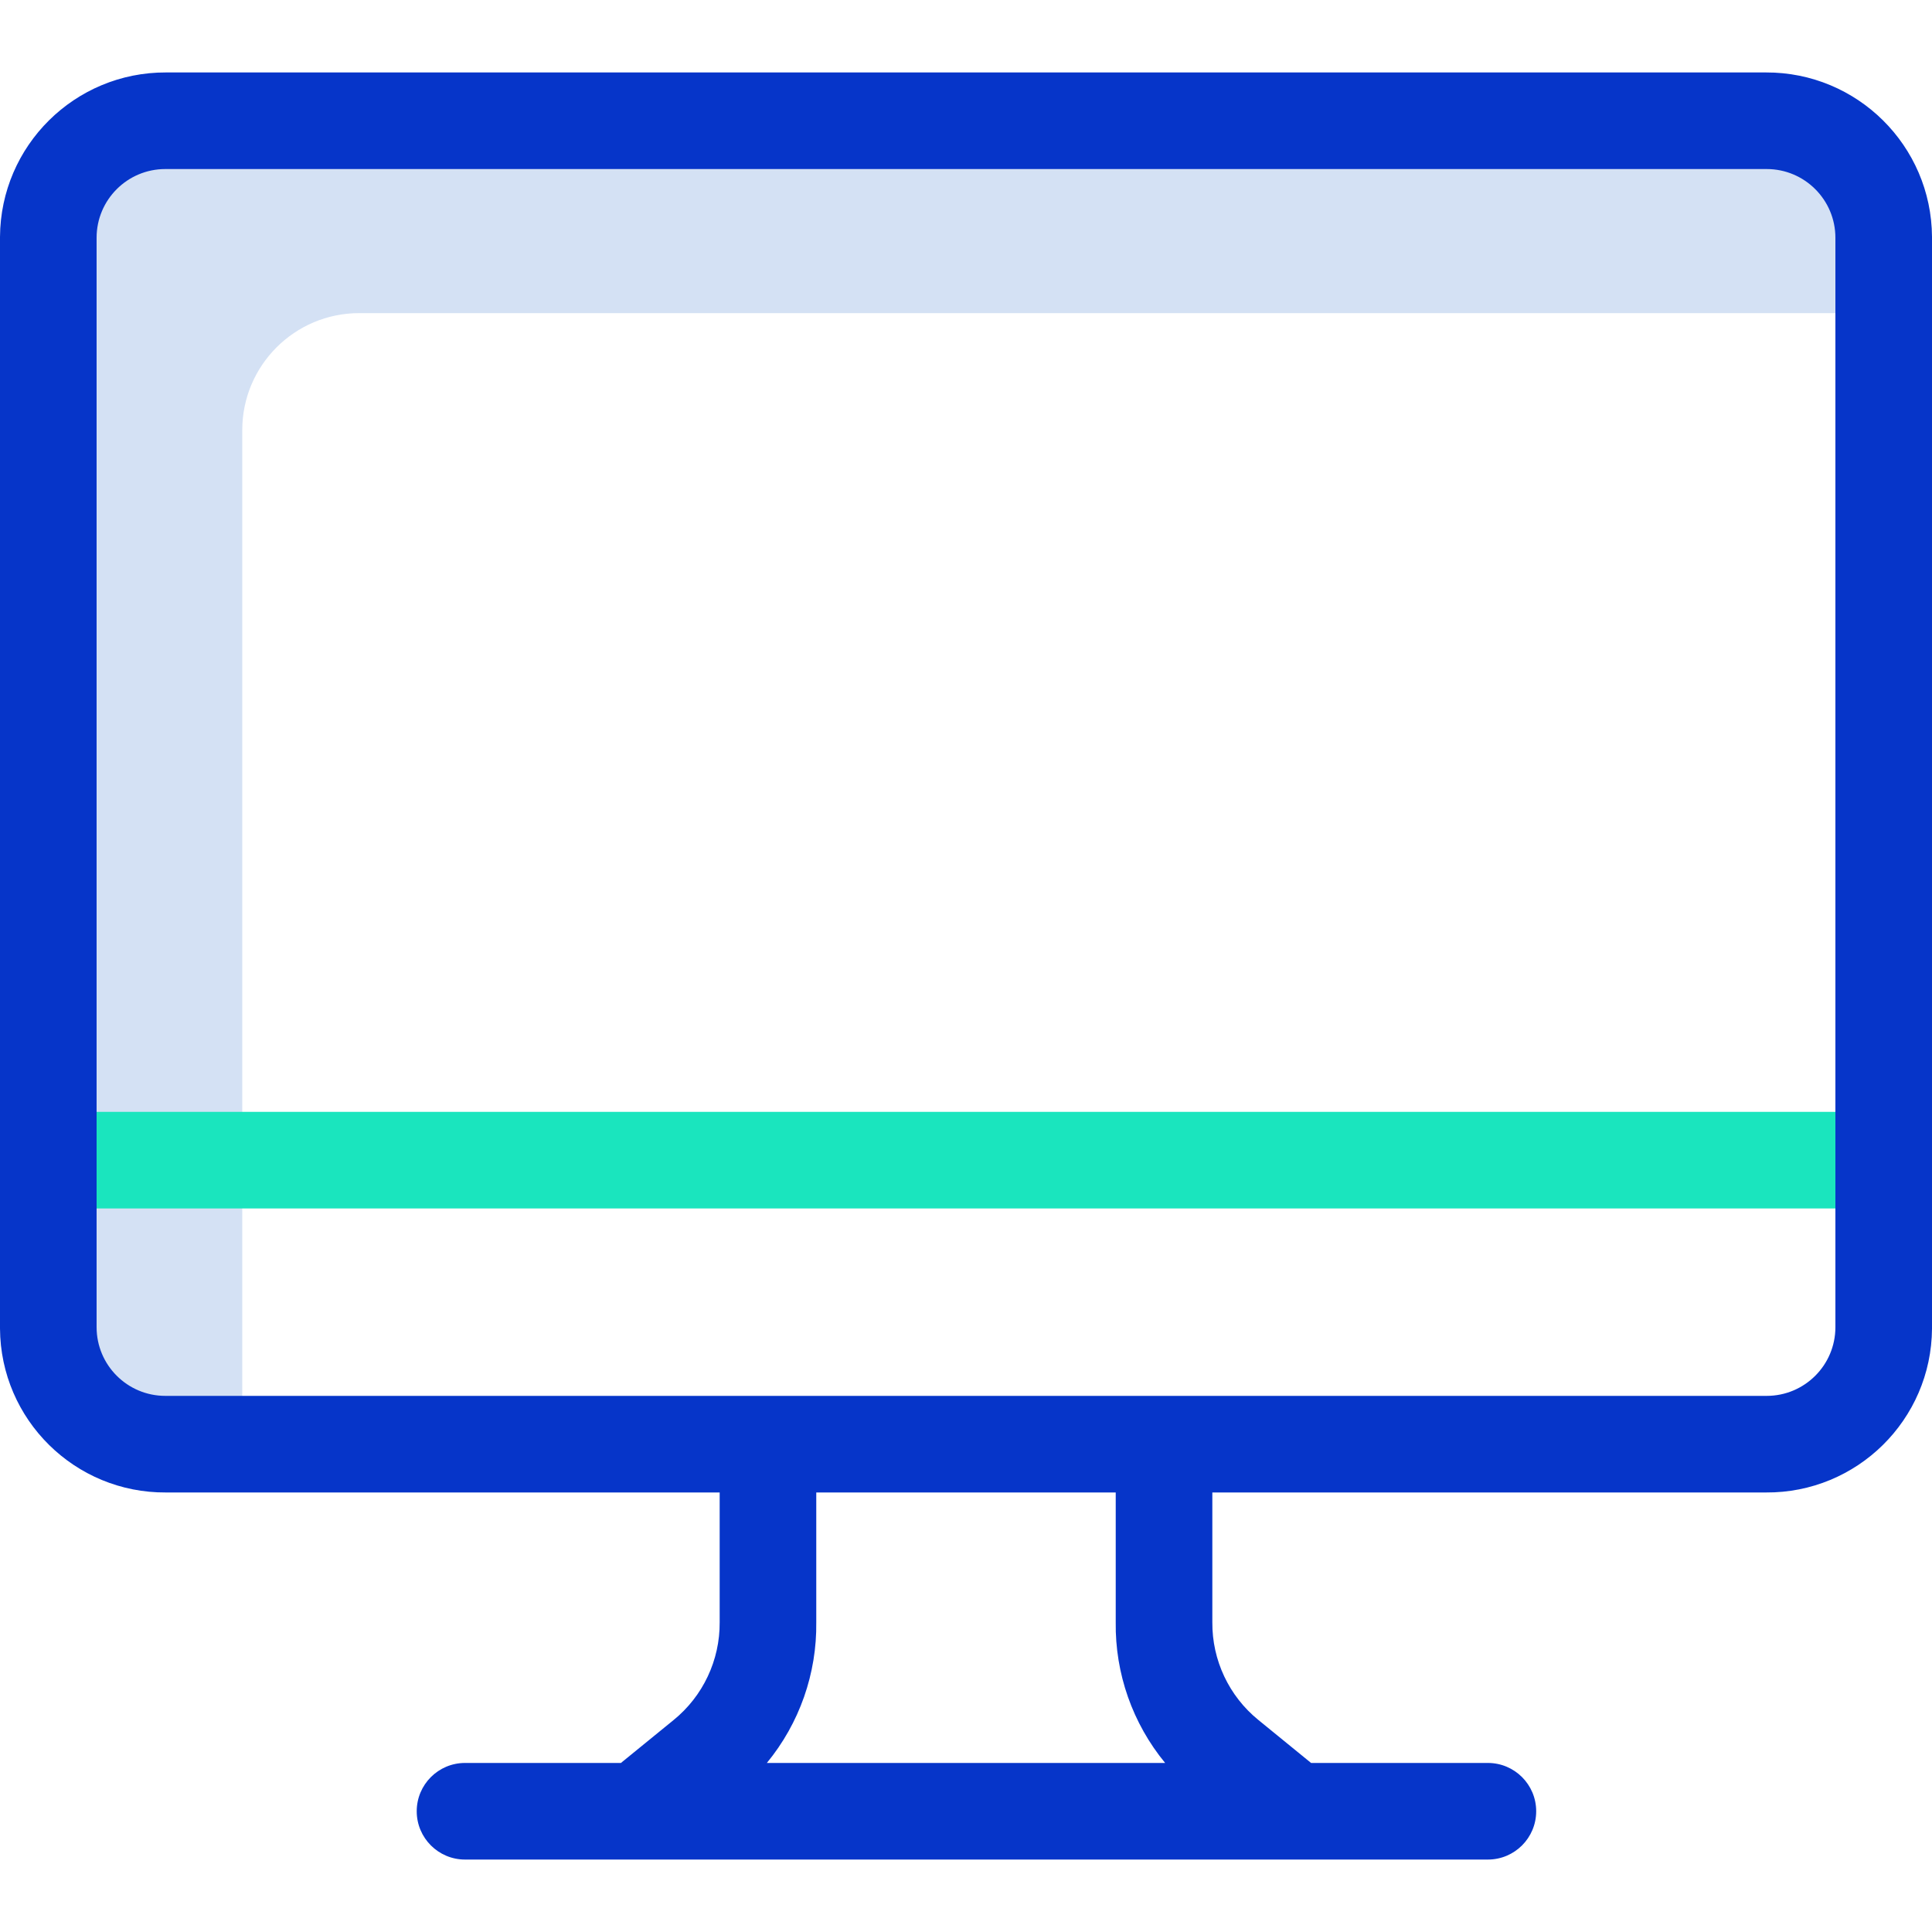 <svg height="400pt" viewBox="0 -14 400 399" width="400pt" xmlns="http://www.w3.org/2000/svg"><path d="m50.156 74.555c0-13.379 10.844-24.227 24.227-24.227h315.461v-15.773c0-13.379-10.844-24.227-24.227-24.227h-331.234c-13.379 0-24.227 10.844-24.227 24.223v226.016c0 13.379 10.844 24.223 24.227 24.223h15.773zm0 0" fill="#d4e1f4"/><path d="m390 235.699h-380c-5.523 0-10-4.477-10-10 0-5.523 4.477-10 10-10h380c5.523 0 10 4.477 10 10 0 5.523-4.477 10-10 10zm0 0" fill="#1ae5be"/><path d="m365.617.5h-331.234c-18.891-.07-34.273 15.164-34.383 34.055v226.012c.117 18.859 15.504 34.055 34.367 33.934h114.633v26.863c.062 7.852-3.449 15.305-9.543 20.254l-10.902 8.883h-32.277c-5.523 0-10 4.477-10 10s4.477 10 10 10h211.773c5.523 0 10-4.477 10-10s-4.477-10-10-10h-36.605l-10.898-8.887c-6.098-4.945-9.609-12.398-9.547-20.25v-26.863h114.617c18.863.129 34.254-15.059 34.383-33.918v-226.027c-.109-18.891-15.492-34.125-34.383-34.055zm-124.387 350h-82.461c6.746-8.199 10.371-18.52 10.23-29.137v-26.863h62v26.863c-.141 10.617 3.484 20.938 10.23 29.137zm138.77-90.227c0 7.859-6.371 14.227-14.227 14.227h-331.547c-7.855 0-14.227-6.367-14.227-14.227v-225.547c0-7.859 6.371-14.227 14.227-14.227h331.547c7.855 0 14.227 6.367 14.227 14.227zm0 0" fill="#0635c9"/></svg>